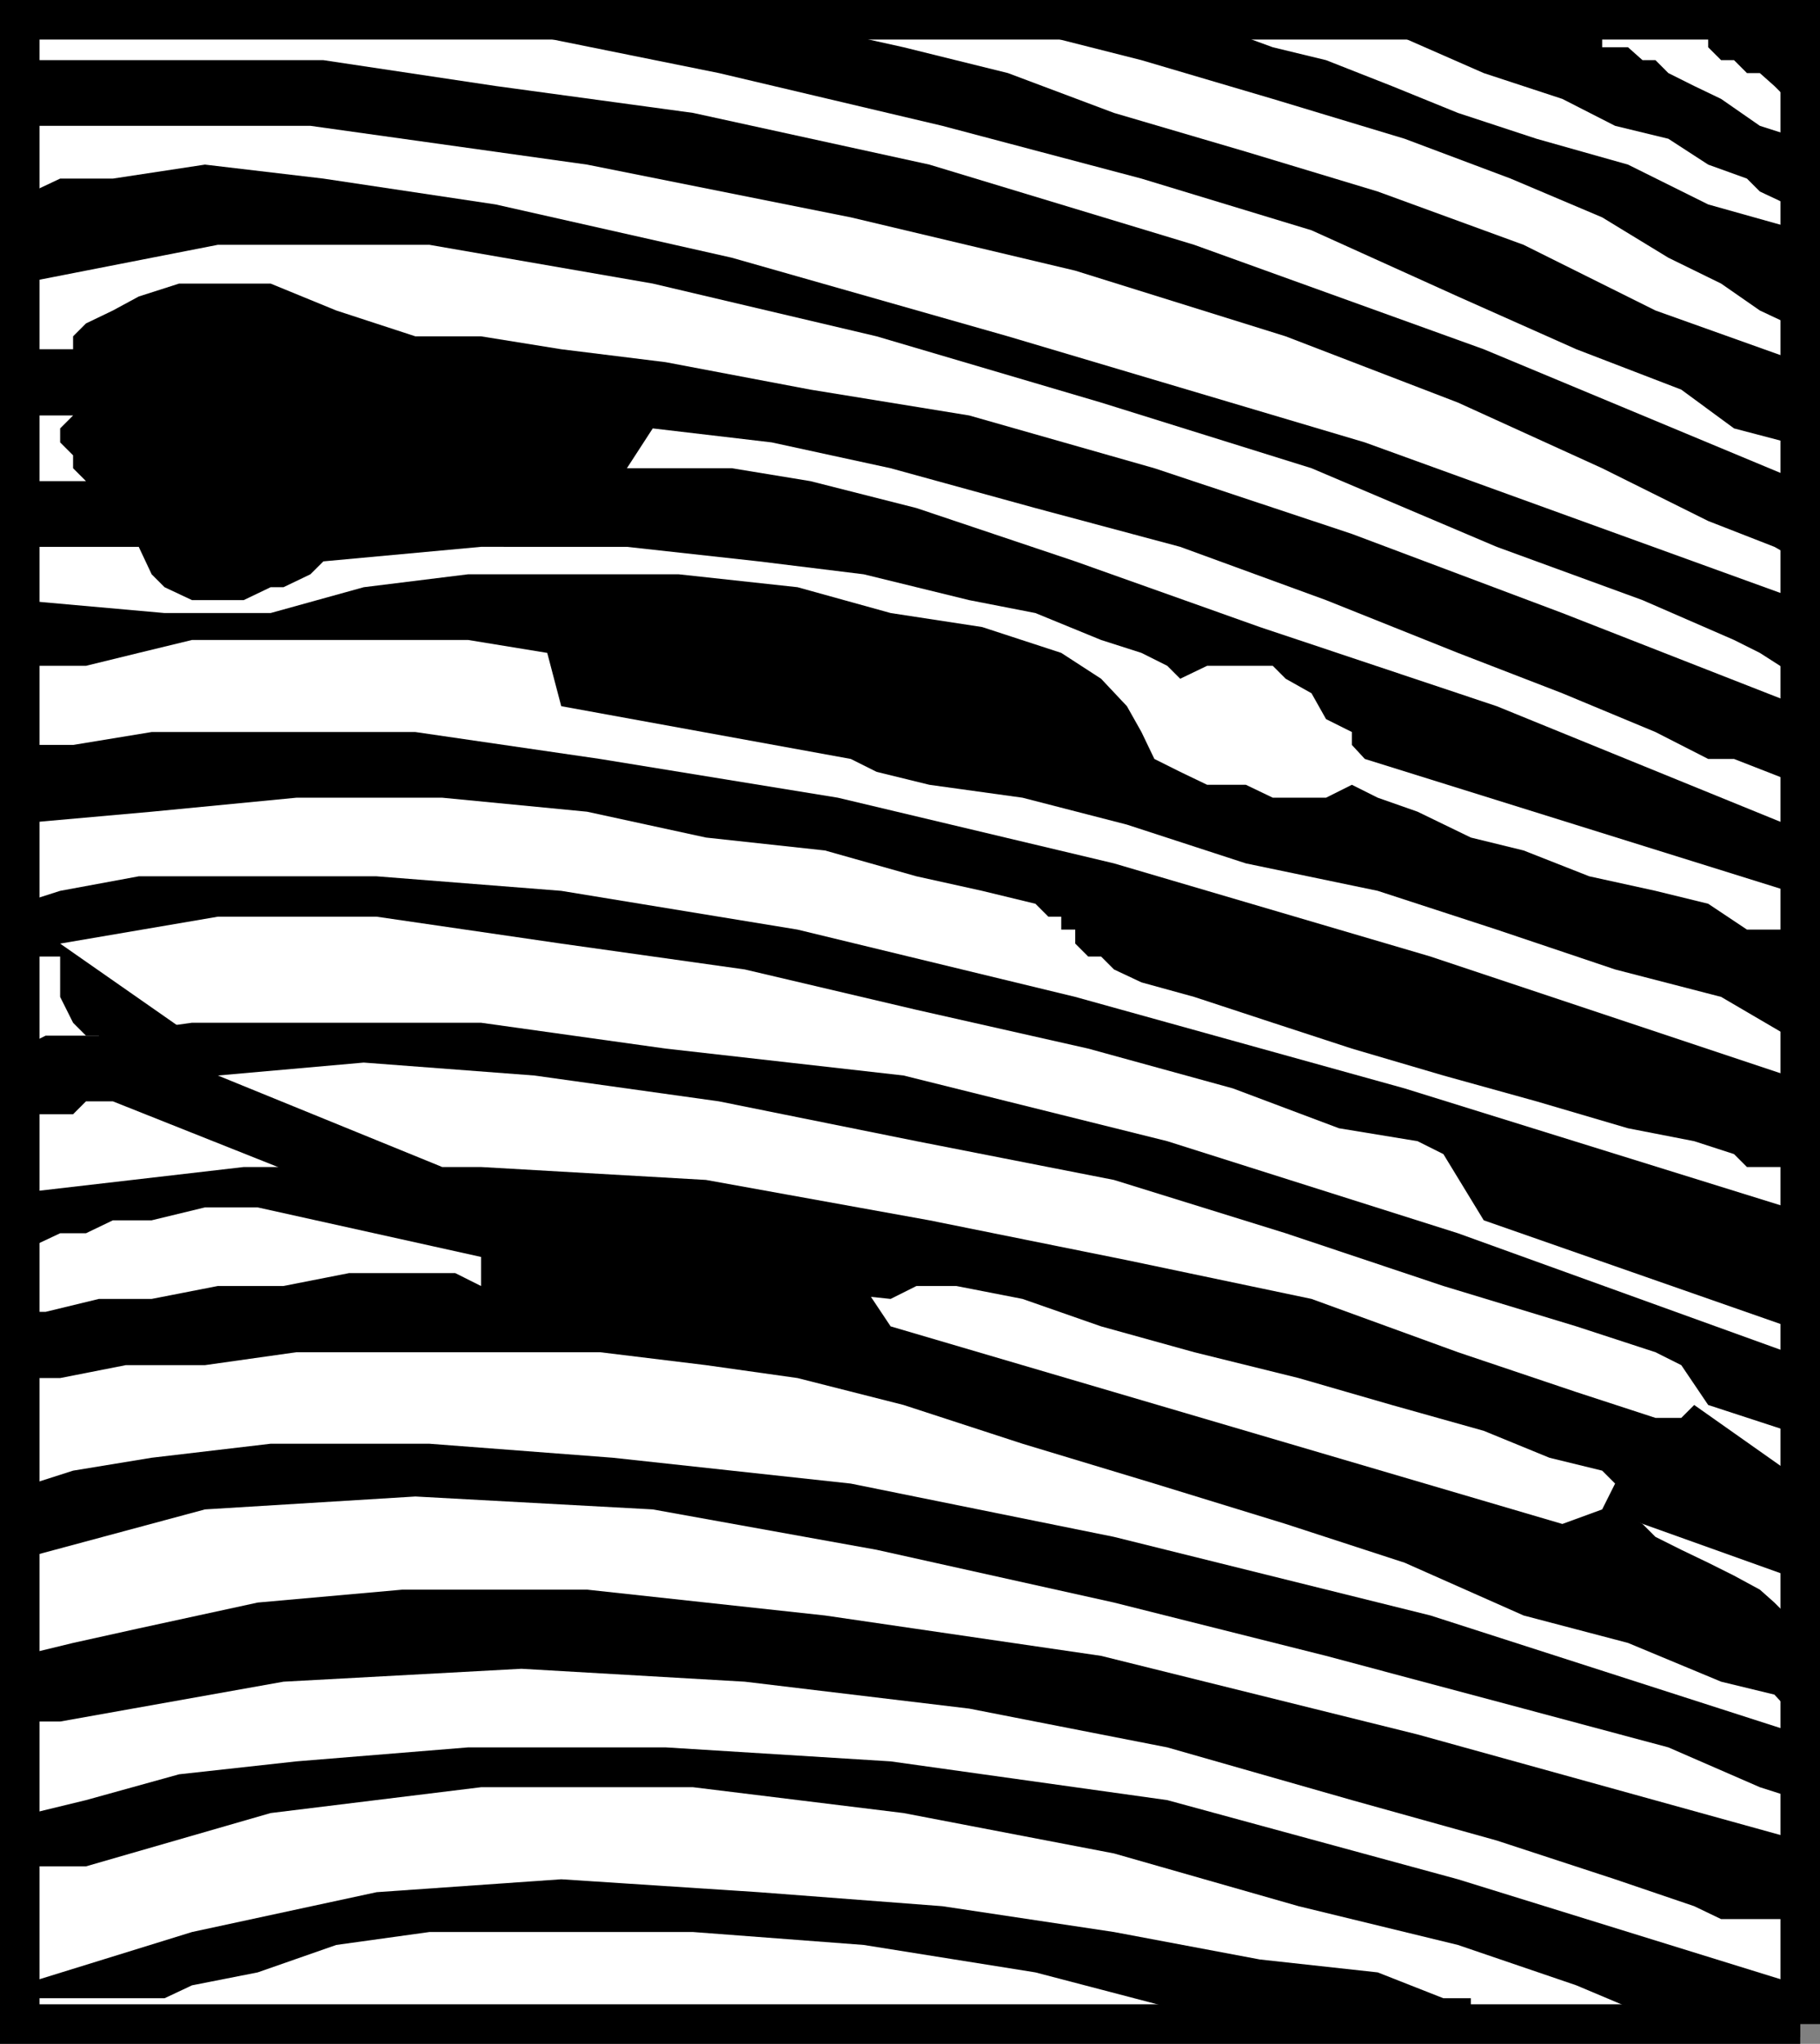 <svg xmlns="http://www.w3.org/2000/svg" width="338.148" height="379.648"><rect width="100%" height="100%" fill="#808080" stroke="none"/><path fill="#fff" stroke="#000" stroke-miterlimit="10" stroke-width="7.347" d="M334.474 375.974V3.674H3.674v372.3h330.8"/><path d="M3.674 371.173h26.902l5.098-2.398 12.199-2.402 14.601-5.098 17.301-2.402h49l31.7 2.402 31.898 5.098 36.703 9.601h44.2v-4.8h-5.103l-12.199-4.801-21.898-2.399-27.102-5.101-31.898-4.797-34.102-2.602-36.699-2.398-34.3 2.398-34.301 7.399-32 9.902v2.399"/><path d="M15.974 346.673H1.275v-7.5l4.8-2.398 9.9-2.402 17.3-4.797 21.8-2.402 31.9-2.598h36.699l41.8 2.598 51.399 7.199 54 14.703 63.601 19.7v9.597h-19.699l-4.8-2.399-17.102-7.199-22-7.5-29.598-7.2-34.3-9.8-39.102-7.5-39.098-4.8H89.373l-39.098 4.8-34.3 9.899"/><path d="M334.474 341.873v14.601h-14.699l-5-2.398-14.7-5-22-7.203-26.902-7.5-34.3-9.797-36.797-7.203-41.703-5-41.5-2.399-44.2 2.399-41.5 7.402H1.276v-9.8l2.399-2.4 9.902-2.401 12.2-2.7 22.097-4.8 26.902-2.399h34.3l44.2 4.8 51.3 7.5 58.798 14.599 71.101 19.699"/><path d="M1.275 290.275v-14.7h4.8l7.5-2.402 14.599-2.398 22.101-2.601h29.5l34.098 2.601 44.203 4.8 48.898 9.9 58.801 14.6 68.7 22.098v12.2l-7.5-2.399-17-7.398-26.9-7.203-36.702-9.797-39.399-9.902-44.101-9.801-41.598-7.5-44.101-2.399-39.098 2.399-36.8 9.902"/><path d="M332.076 317.373v-17.297l-2.402-2.402-2.7-2.399-4.8-2.601-4.801-2.399-5-2.402-4.797-2.399-2.402-2.398-5.098-2.703h-2.402l-7.399 2.703-124.8-36.703-5-7.5-71.102-7.399v7.399l-4.797-2.399H64.873l-12.2 2.399H40.475l-12.3 2.402h-9.801l-9.899 2.399h-4.8l-2.399 2.699v9.601h9.899l12.199-2.398h14.703l17-2.402h56.398l19.7 2.402 17 2.398 19.699 5 22.101 7.2 24.5 7.402 24.399 7.5 22.101 7.2 22.102 9.8 19.398 5.098 17.301 7.199 9.899 2.402 2.402 2.598"/><path d="m96.873 234.076 68.601 7.2 4.801-2.403h7.398l12.301 2.402 14.602 5.098 17.297 4.8 19.402 4.801 17.3 5 17.099 4.801 12.199 5 9.8 2.399 2.403 2.402-2.402 4.797 34.402 12.3v-19.5l-17.3-12.199-2.403 2.399h-4.797l-14.703-4.797-22-7.403-27.2-9.898-34.3-7.2-36.7-7.402-41.5-7.5-41.8-2.398H45.275l-44 5.098v14.601h2.399v-2.398l2.402-2.602 5.098-2.398h4.8l5-2.403h7.2l9.902-2.398h9.797l44.203 9.8h4.797"/><path d="M3.674 206.974v-12.199l4.8-2.402h9.899l17.3-2.399h53.7l34.3 4.801 44.2 5 49 12.2 54 17.1 61.203 22.099v14.601l-14.703-4.8-5-7.4-4.797-2.401-14.703-4.801-24.7-7.5-29.3-9.797-31.899-9.902-36.699-7.2-36.7-7.398-34.3-4.8-31.7-2.403-27.1 2.402 41.699 17-24.5 2.399-36.7-14.598h-5l-2.398 2.398H3.674"/><path d="m18.373 194.775 2.601-2.402h14.7l-24.5-17.098 29.3-5h29.5l34.301 5 34.098 4.8 31.902 7.5 31.898 7.2 26.903 7.398 19.7 7.403 14.597 2.398 4.8 2.399 7.5 12.3 56.403 19.7v-22.098l-71.102-22.102-61.199-17-51.602-12.5-43.898-7.199-34.3-2.699h-44.2l-14.601 2.7-7.5 2.398H1.275v9.8h9.899v7.5l2.402 4.801 2.398 2.399h2.399v2.402"/><path d="M1.275 153.173v-14.8h12.3l14.599-2.399h49l34.3 5 44.2 7.2 51.3 12.199 58.801 17.3 66.3 22.102v17h-7.5l-2.402-2.402-7.398-2.399-12.3-2.398-17-5-17.302-4.8-17-5-14.699-4.802-14.601-4.8-9.797-2.7-5.102-2.398-2.398-2.402h-2.402l-2.399-2.399v-2.602h-2.601v-2.398h-2.399l-2.402-2.402-9.899-2.399-12.199-2.699-17-4.8-22.101-2.4-22.098-4.8-26.902-2.602H55.076l-26.902 2.602-26.899 2.398"/><path d="M50.275 113.873h-19.7l-26.901-2.399v14.602l2.402-2.402h9.898l9.801-2.399 9.899-2.402h51.3l14.7 2.402 2.601 9.899 53.8 9.8 4.798 2.399 9.8 2.402 17.301 2.399 19.399 5 22.101 7.199 24.5 5.101 22.102 7.2 22 7.402 19.7 5.098 12.3 7.199 2.398-17.098-2.398-2.601h-7.5l-7.203-4.801-9.797-2.399-12.3-2.699-12.2-4.8-9.8-2.4-9.903-4.8-7.399-2.601-4.8-2.399-4.801 2.399h-9.899l-5-2.399h-7.199l-5-2.402-4.8-2.399-2.4-5-2.702-4.8-4.797-5.098-7.402-4.8-14.7-4.802-17-2.601-17.3-4.797-22.098-2.402H86.974l-19.398 2.402-17.3 4.797"/><path d="M332.076 153.173v12.301l-78.5-24.5-2.402-2.601v-2.399l-4.801-2.398-2.7-4.8-4.8-2.7-2.399-2.402h-12.199l-5 2.402-2.402-2.402-4.797-2.399-7.5-2.402-12.203-5-12.297-2.399-19.602-4.8-19.5-2.399-24.5-2.7H89.373l-29.297 2.7-2.402 2.399-5 2.402h-2.399l-5 2.398h-9.601l-5.098-2.398-2.402-2.402-2.399-5.098h-24.5V89.373h14.7l-2.4-2.399v-2.398l-2.401-2.402v-2.598l2.402-2.402h-12.3V64.873h12.3v-2.399l2.398-2.398 5-2.402 4.801-2.598 7.5-2.402h17l12.2 5 14.699 4.8h12.199l14.902 2.399 19.398 2.402 26.903 5.098 29.5 4.8 34.398 9.801 36.7 12.2 39.101 14.699 44.2 17.3v14.602l-12.302-4.8h-4.8l-9.797-5-17.3-7.2-19.403-7.5-24.5-9.8-27.098-9.9-26.902-7.202-26.899-7.399-22.101-4.8-22.098-2.598-4.8 7.398h19.5l14.6 2.399 19.7 5 29.5 9.902 34.3 12.2 44 14.698 54 22"/><path d="M3.674 52.674V35.576h2.402l5.098-2.402h9.8l17.102-2.598 22 2.598 32 4.8 43.898 9.899 51.301 14.601 66.3 19.7 80.9 29.3v14.602l-7.5-4.8-4.802-2.403-17-7.399-27.097-9.898-34.402-14.602-39.098-12.199-41.703-12.3-41.598-9.801-41.5-7.2h-39.3l-36.801 7.2"/><path d="M1.275 23.373v-12.2h58.8l32 4.801 36.7 5 43.898 9.602 49.2 14.898 53.8 19.399 58.801 24.5v14.902l-4.8-2.7-12.301-4.8-19.7-9.8-26.8-12.2-32-12.3-39.098-12.2-41.7-9.902-49-9.797-51.401-7.203H1.275"/><path d="M84.576 3.674h61.2l9.897 2.402 12.2 2.7 19.402 4.8 19.7 7.398 24.5 7.2 24.5 7.402 27.1 9.898 24.5 12.2 26.9 9.601v17.3l-2.4-2.401-9.902-2.598-9.8-7.203-19.5-7.5-22-9.797-27.2-12.3-31.597-9.602-37-9.801-41.5-9.797-49-9.902m97.898 0h41.801l4.8 2.402 7.4 2.7 9.898 2.398 12.203 4.8 12.297 5 14.601 4.801 17 4.8 14.899 7.4 17.101 4.8v17.3h-2.398l-5.102-2.401-7.199-5-9.8-4.801-12.302-7.5-17-7.2-19.699-7.398-24.5-7.402-24.398-7.2-29.602-7.5m76.102 2.403h39.098v2.7h4.8l2.7 2.398h2.402l2.398 2.402 4.801 2.398 5 2.399 7.2 5 7.5 2.402v14.598l-2.4-2.399-5.1-2.398-2.4-2.402-7.202-2.598-7.399-4.8-9.898-2.403-9.8-5-14.602-4.797-17.098-7.5m58.797 0h17.101v12.297h-2.398l-2.402-2.399-2.7-2.398h-2.398l-2.402-2.402h-2.399l-2.402-2.399v-2.7"/></svg>
